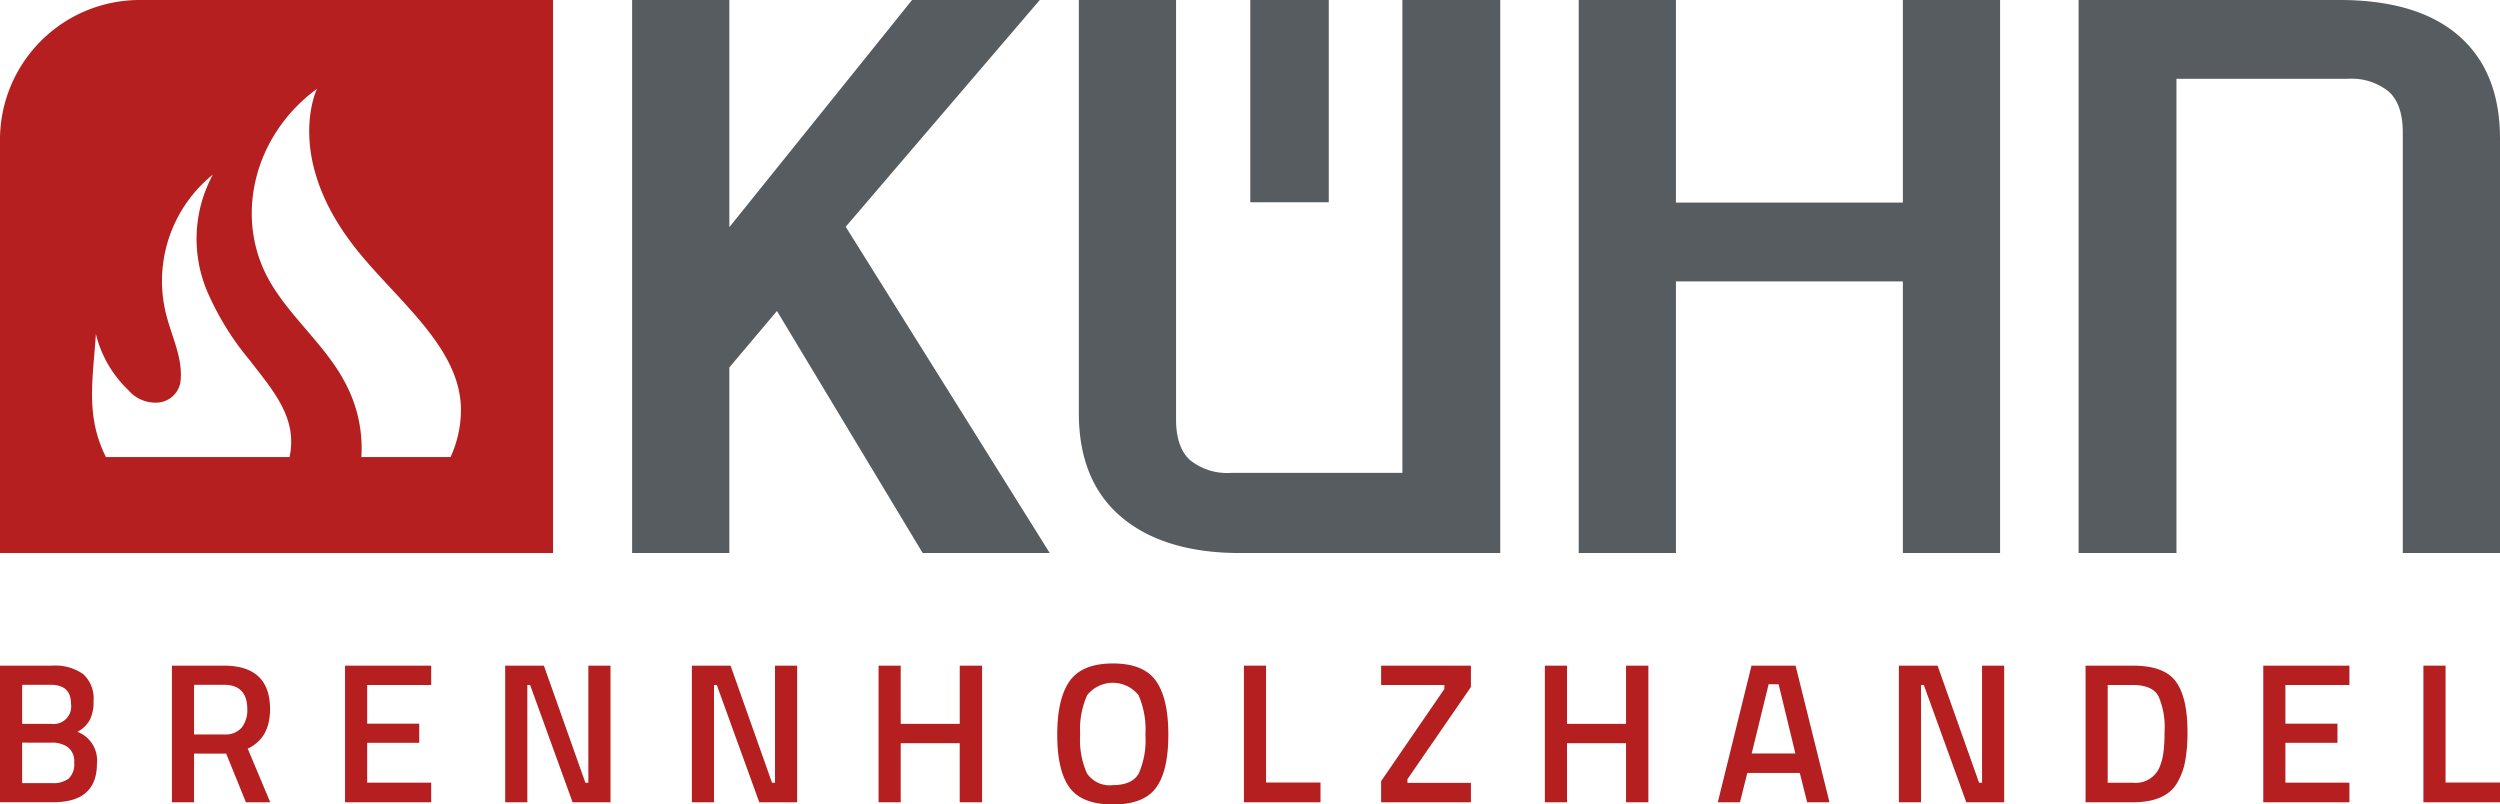 <svg xmlns="http://www.w3.org/2000/svg" width="305.592" height="98.335" viewBox="0 0 305.592 98.335">
  <g id="Gruppe_3" data-name="Gruppe 3" transform="translate(0 -0.001)">
    <path id="Pfad_1" data-name="Pfad 1" d="M17.086,0A17.086,17.086,0,0,0,0,17.087V67.6H67.6V0ZM35.393,55.868H12.945A16.073,16.073,0,0,1,11.789,52.8c-1.034-3.919-.3-7.98-.072-11.99A14.081,14.081,0,0,0,15.7,47.7a4.33,4.33,0,0,0,3.717,1.5,3.022,3.022,0,0,0,2.63-2.419c.354-2.72-.828-5.1-1.579-7.76A16.707,16.707,0,0,1,26.026,21.34a16.473,16.473,0,0,0-.684,14.311,34.439,34.439,0,0,0,5.147,8.343c2.035,2.641,4.361,5.311,4.957,8.413A8.684,8.684,0,0,1,35.393,55.868Zm19.684,0H44.171A16.88,16.88,0,0,0,42.142,46.7c-2.326-4.438-6.676-7.948-9.176-12.319-4.438-7.757-1.951-17.863,5.788-23.528,0,0-4.174,8.452,4.914,19.755,5.025,6.251,12.676,11.97,12.677,19.5A13.956,13.956,0,0,1,55.077,55.868Z" fill="#b51f1f"/>
    <g id="Gruppe_1" data-name="Gruppe 1">
      <path id="Pfad_2" data-name="Pfad 2" d="M0,81.368H6.338A5.958,5.958,0,0,1,10.165,82.4a4.021,4.021,0,0,1,1.269,3.3,4.846,4.846,0,0,1-.475,2.341,3.68,3.68,0,0,1-1.5,1.414,3.728,3.728,0,0,1,2.39,3.876q0,4.731-5.315,4.73H0Zm6.192,2.34H2.706v4.778H6.289a2.144,2.144,0,0,0,2.39-2.462Q8.679,83.708,6.192,83.708Zm.146,7.07H2.706v4.949H6.387a3.075,3.075,0,0,0,2.011-.56,2.394,2.394,0,0,0,.671-1.926,2.176,2.176,0,0,0-.781-1.914A3.305,3.305,0,0,0,6.338,90.778Z" fill="#b51f1f"/>
      <path id="Pfad_3" data-name="Pfad 3" d="M23.721,92.119v5.949H21.015v-16.7h6.339q5.655,0,5.656,5.315,0,3.56-2.731,4.827l2.755,6.558H30.06l-2.414-5.949Zm6.509-5.413q0-3-2.876-3H23.721v6.07H27.4a2.6,2.6,0,0,0,2.146-.841A3.429,3.429,0,0,0,30.23,86.706Z" fill="#b51f1f"/>
      <path id="Pfad_4" data-name="Pfad 4" d="M42.176,98.068v-16.7H52.708v2.365H44.882v4.73h6.363V90.8H44.882v4.875h7.826v2.39Z" fill="#b51f1f"/>
      <path id="Pfad_5" data-name="Pfad 5" d="M61.753,98.068v-16.7h4.73l5.07,14.31h.365V81.368h2.707v16.7H69.993L64.8,83.733h-.341V98.068Z" fill="#b51f1f"/>
      <path id="Pfad_6" data-name="Pfad 6" d="M84.572,98.068v-16.7H89.3l5.069,14.31h.366V81.368h2.706v16.7H92.812L87.619,83.733h-.341V98.068Z" fill="#b51f1f"/>
      <path id="Pfad_7" data-name="Pfad 7" d="M117.312,98.068V90.851H110.1v7.217h-2.706v-16.7H110.1v7.118h7.215V81.368h2.731v16.7Z" fill="#b51f1f"/>
      <path id="Pfad_8" data-name="Pfad 8" d="M141.313,96.288q-1.5,2.049-5.278,2.048t-5.29-2.06q-1.512-2.06-1.511-6.473t1.523-6.558q1.524-2.145,5.278-2.145t5.266,2.133q1.512,2.133,1.512,6.57T141.313,96.288Zm-8.447-1.755a3.338,3.338,0,0,0,3.169,1.438q2.341,0,3.157-1.414a10.05,10.05,0,0,0,.817-4.742,10.451,10.451,0,0,0-.84-4.839,4.014,4.014,0,0,0-6.278,0,10.226,10.226,0,0,0-.854,4.815A10.026,10.026,0,0,0,132.866,94.533Z" fill="#b51f1f"/>
      <path id="Pfad_9" data-name="Pfad 9" d="M161.414,98.068h-9.361v-16.7h2.706V95.654h6.655Z" fill="#b51f1f"/>
      <path id="Pfad_10" data-name="Pfad 10" d="M168.825,83.733V81.368H179.8v2.609L172.043,95.24V95.7H179.8v2.365H168.825V95.483l7.729-11.262v-.488Z" fill="#b51f1f"/>
      <path id="Pfad_11" data-name="Pfad 11" d="M198.763,98.068V90.851h-7.216v7.217h-2.706v-16.7h2.706v7.118h7.216V81.368h2.73v16.7Z" fill="#b51f1f"/>
      <path id="Pfad_12" data-name="Pfad 12" d="M209.978,98.068l4.12-16.7h5.387l4.145,16.7H220.9l-.9-3.585h-6.412l-.9,3.585Zm6.216-14.432L214.122,92.1h5.339l-2.048-8.459Z" fill="#b51f1f"/>
      <path id="Pfad_13" data-name="Pfad 13" d="M232.114,98.068v-16.7h4.73l5.069,14.31h.366V81.368h2.706v16.7h-4.631l-5.193-14.335h-.341V98.068Z" fill="#b51f1f"/>
      <path id="Pfad_14" data-name="Pfad 14" d="M260.711,98.068h-5.778v-16.7h5.778q3.851,0,5.265,1.95t1.414,6.119a19.627,19.627,0,0,1-.281,3.6,8.184,8.184,0,0,1-.986,2.669Q264.733,98.068,260.711,98.068Zm3.876-8.631a9.364,9.364,0,0,0-.756-4.364q-.758-1.339-3.12-1.34h-3.072V95.678h3.072a3.172,3.172,0,0,0,3.217-1.78,7.223,7.223,0,0,0,.525-1.925A20.106,20.106,0,0,0,264.587,89.437Z" fill="#b51f1f"/>
      <path id="Pfad_15" data-name="Pfad 15" d="M276.655,98.068v-16.7h10.531v2.365h-7.825v4.73h6.363V90.8h-6.363v4.875h7.825v2.39Z" fill="#b51f1f"/>
      <path id="Pfad_16" data-name="Pfad 16" d="M305.592,98.068h-9.361v-16.7h2.706V95.654h6.655Z" fill="#b51f1f"/>
    </g>
    <g id="Gruppe_2" data-name="Gruppe 2">
      <path id="Pfad_17" data-name="Pfad 17" d="M77.268,0H89.152V27.77L111.489,0H127.1L103.376,27.719,128.317,67.6H112.785L94.971,38.016l-5.819,6.9V67.6H77.268Z" fill="#575c60"/>
      <path id="Pfad_18" data-name="Pfad 18" d="M151.518,67.6c-6.388,0-11.26-1.618-14.614-4.542s-5.03-7.113-5.03-12.573V0h11.883V51.255q0,3.468,1.737,5.01a7.25,7.25,0,0,0,4.971,1.541h20.958V0h11.963V67.6Z" fill="#575c60"/>
      <path id="Pfad_19" data-name="Pfad 19" d="M285.948,0q9.582,0,14.613,4.383t5.031,12.574V67.6H293.708V16.187q0-3.468-1.737-5.01A7.243,7.243,0,0,0,287,9.635H266.042V67.6H254.08V0Z" fill="#575c60"/>
      <path id="Pfad_20" data-name="Pfad 20" d="M192.977,0H204.86V24.766H232.6V0h11.884V67.6H232.6V34.4H204.86V67.6H192.977Z" fill="#575c60"/>
      <rect id="Rechteck_1" data-name="Rechteck 1" width="9.591" height="24.724" transform="translate(152.834 0.001)" fill="#575c60"/>
    </g>
  </g>
</svg>
